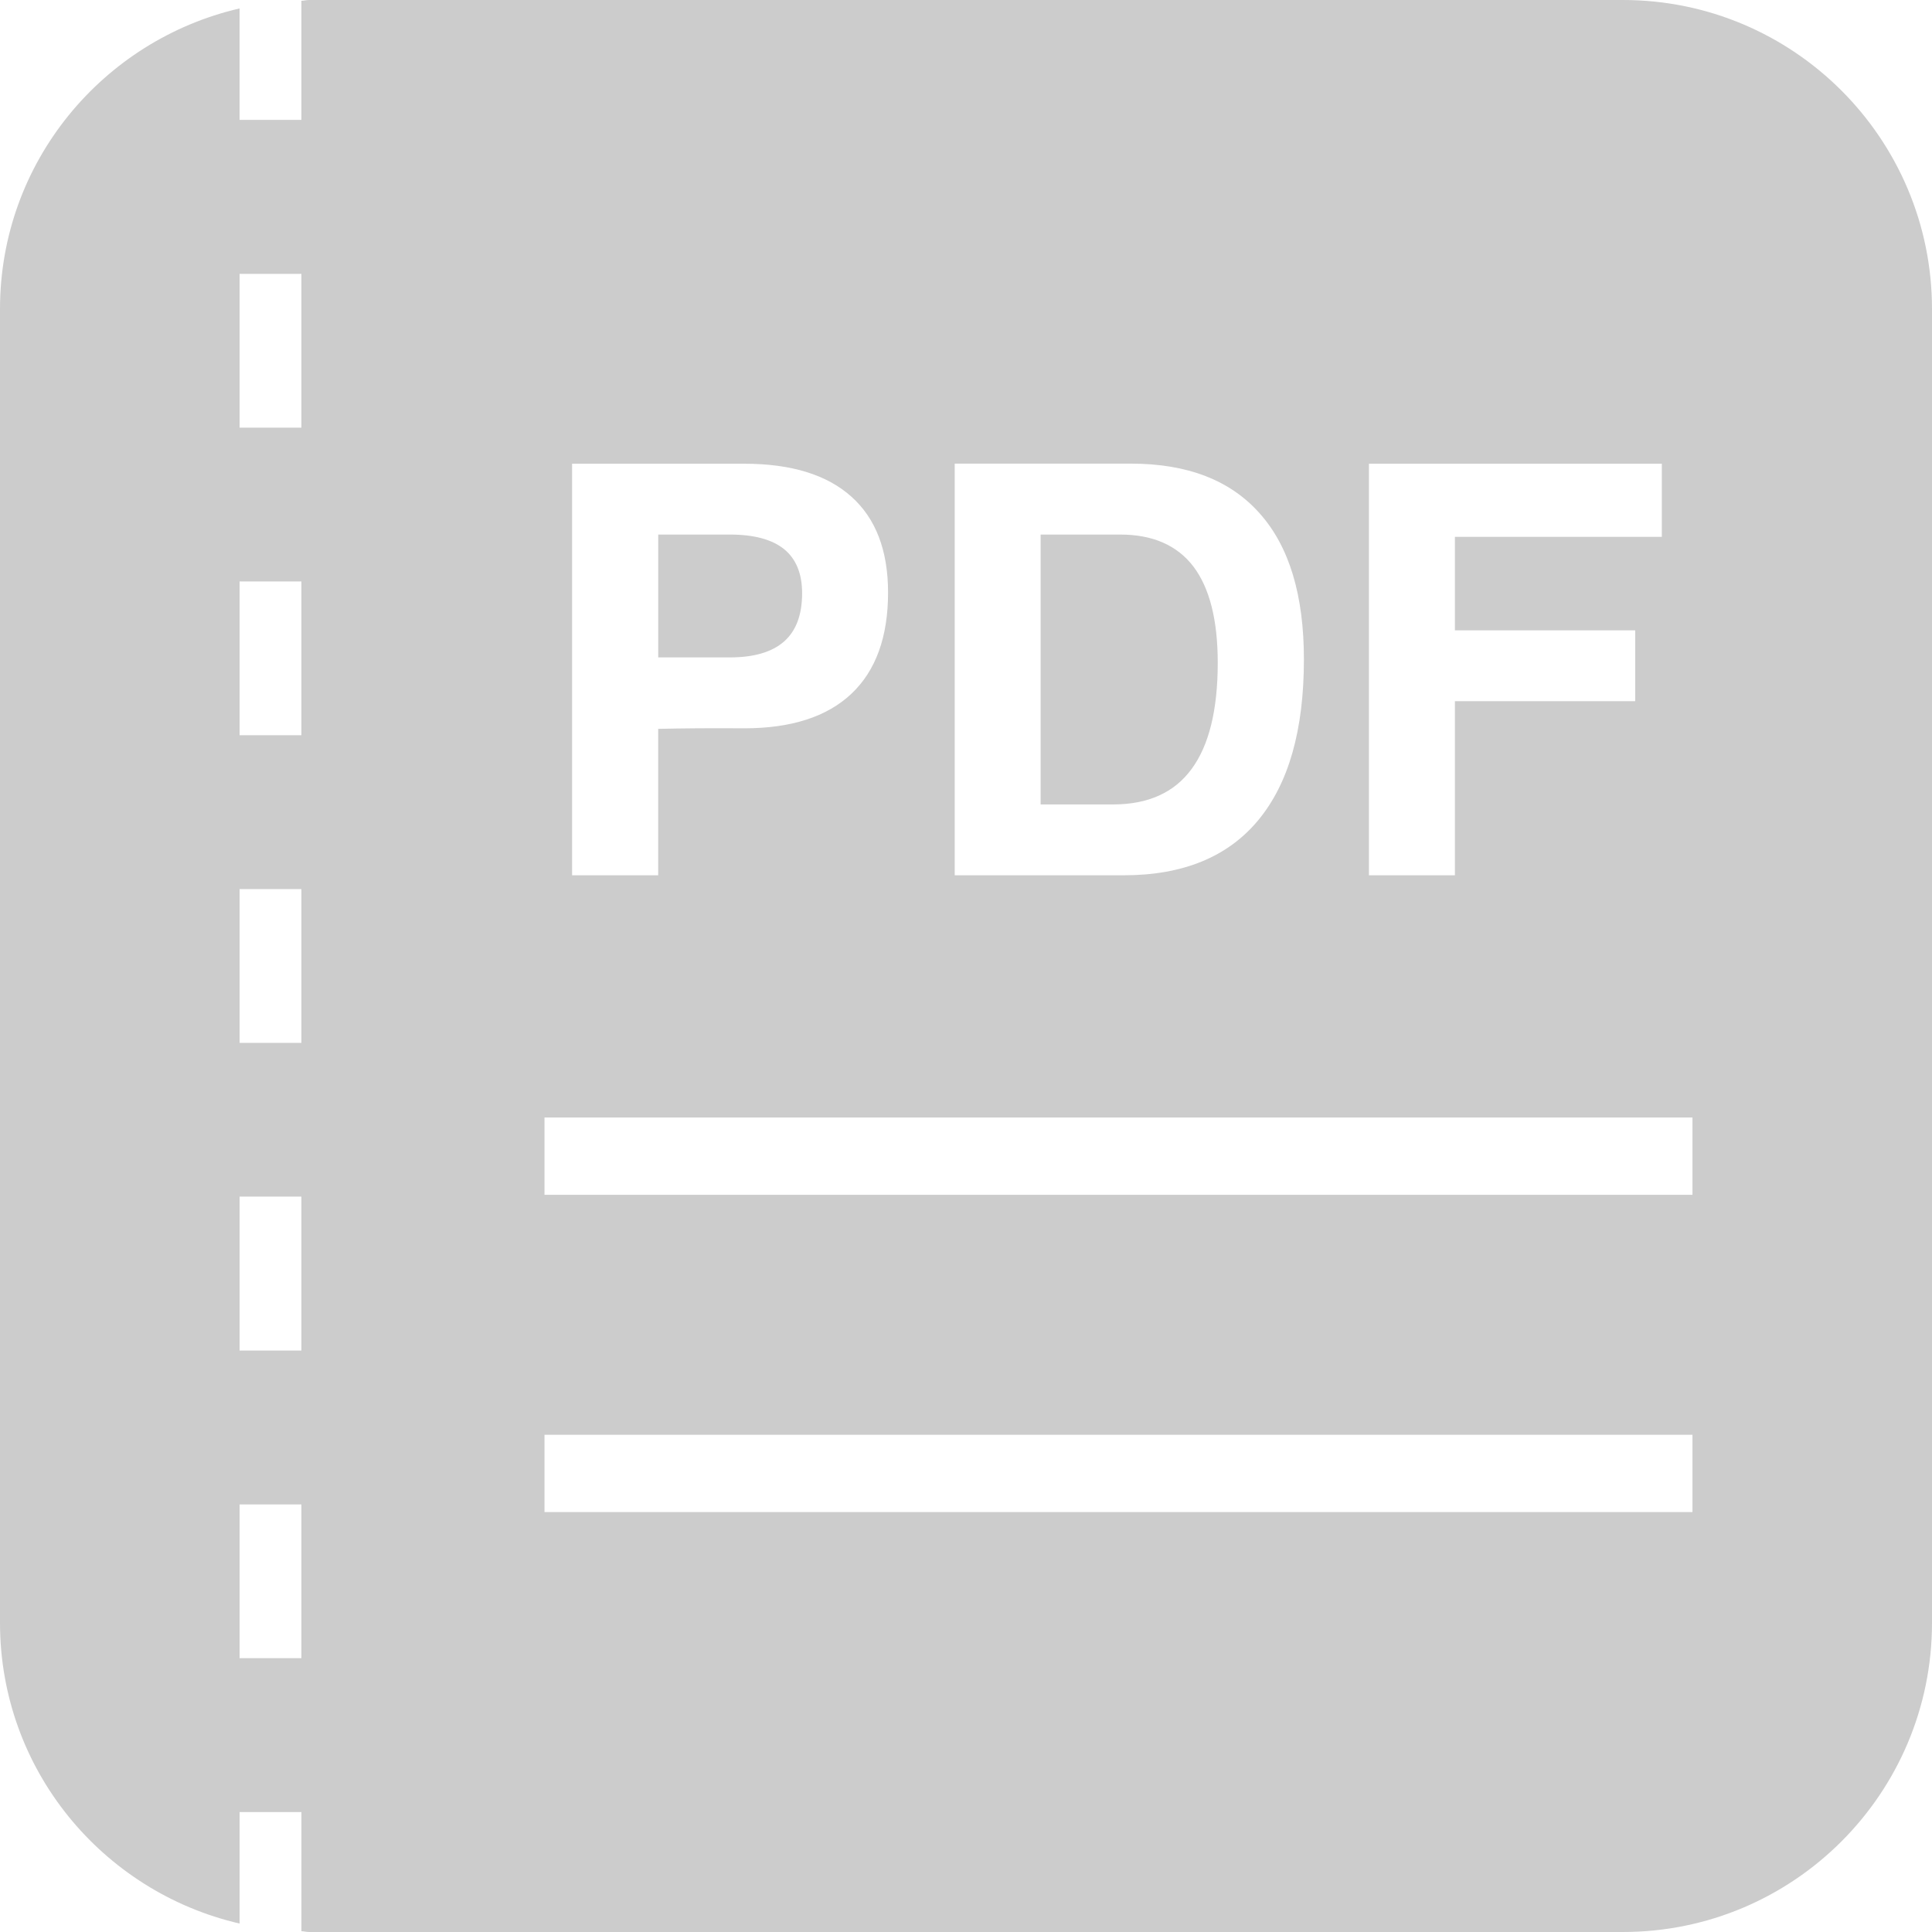 <?xml version="1.0" encoding="utf-8"?>
<!-- Generator: Adobe Illustrator 14.0.0, SVG Export Plug-In . SVG Version: 6.00 Build 43363)  -->
<!DOCTYPE svg PUBLIC "-//W3C//DTD SVG 1.1//EN" "http://www.w3.org/Graphics/SVG/1.1/DTD/svg11.dtd">
<svg version="1.1" id="Layer_1" xmlns="http://www.w3.org/2000/svg" xmlns:xlink="http://www.w3.org/1999/xlink" x="0px" y="0px"
	 width="70px" height="70px" viewBox="0 0 70 70" enable-background="new 0 0 70 70" xml:space="preserve">
<g>
	<path fill="#cccccc" d="M40.332,29.146h-2.628v-9.778h2.882c1.18,0,2.065,0.388,2.655,1.161c0.585,0.774,0.88,1.935,0.88,3.484
		c0,1.713-0.318,2.996-0.948,3.85C42.547,28.719,41.595,29.146,40.332,29.146z M70,11.2v47.599C70,64.982,64.985,70,58.801,70
		H11.202c-0.096,0-0.185-0.025-0.281-0.029v-4.316H8.681v4.039C3.714,68.545,0,64.115,0,58.797v-47.6
		C0,5.884,3.714,1.455,8.68,0.306v4.038h2.24V0.029C11.017,0.026,11.105,0,11.202,0h47.599C64.985,0,70,5.017,70,11.2z
		 M10.92,54.508H8.681v5.57h2.239V54.508z M10.92,43.355H8.681v5.578h2.239V43.355z M10.92,32.213H8.681v5.572h2.239V32.213z
		 M10.92,21.067H8.681v5.573h2.239V21.067z M10.92,9.924H8.681v5.572h2.239V9.924z M49.597,31.713h1.564h1.553v-6.307h6.532v-1.29
		v-1.278h-6.532V19.45h7.497v-1.33v-1.319H49.599v14.912H49.597z M34.591,31.713h1.553h4.578c2.135,0,3.761-0.664,4.864-1.993
		c1.105-1.33,1.657-3.271,1.657-5.829c0-2.32-0.528-4.083-1.597-5.284c-1.066-1.207-2.622-1.809-4.672-1.809h-4.829h-1.554v14.915
		H34.591z M20.73,31.713h1.566h1.551v-5.305c0.878-0.02,1.921-0.029,3.123-0.02c1.697,0,2.992-0.417,3.876-1.25
		c0.885-0.834,1.33-2.059,1.33-3.668c0-1.521-0.442-2.683-1.33-3.476c-0.885-0.794-2.18-1.192-3.876-1.192h-4.687h-1.555v14.911
		H20.73z M61.321,51.984H19.728v2.801h41.593V51.984z M61.321,40.49H19.728v2.799h41.593V40.49z M28.41,23.241
		c0.434-0.383,0.652-0.966,0.652-1.746c0-0.711-0.218-1.243-0.652-1.598c-0.437-0.353-1.092-0.529-1.966-0.529h-2.595v4.451h2.595
		C27.317,23.819,27.973,23.626,28.41,23.241z"/>
</g>
</svg>
